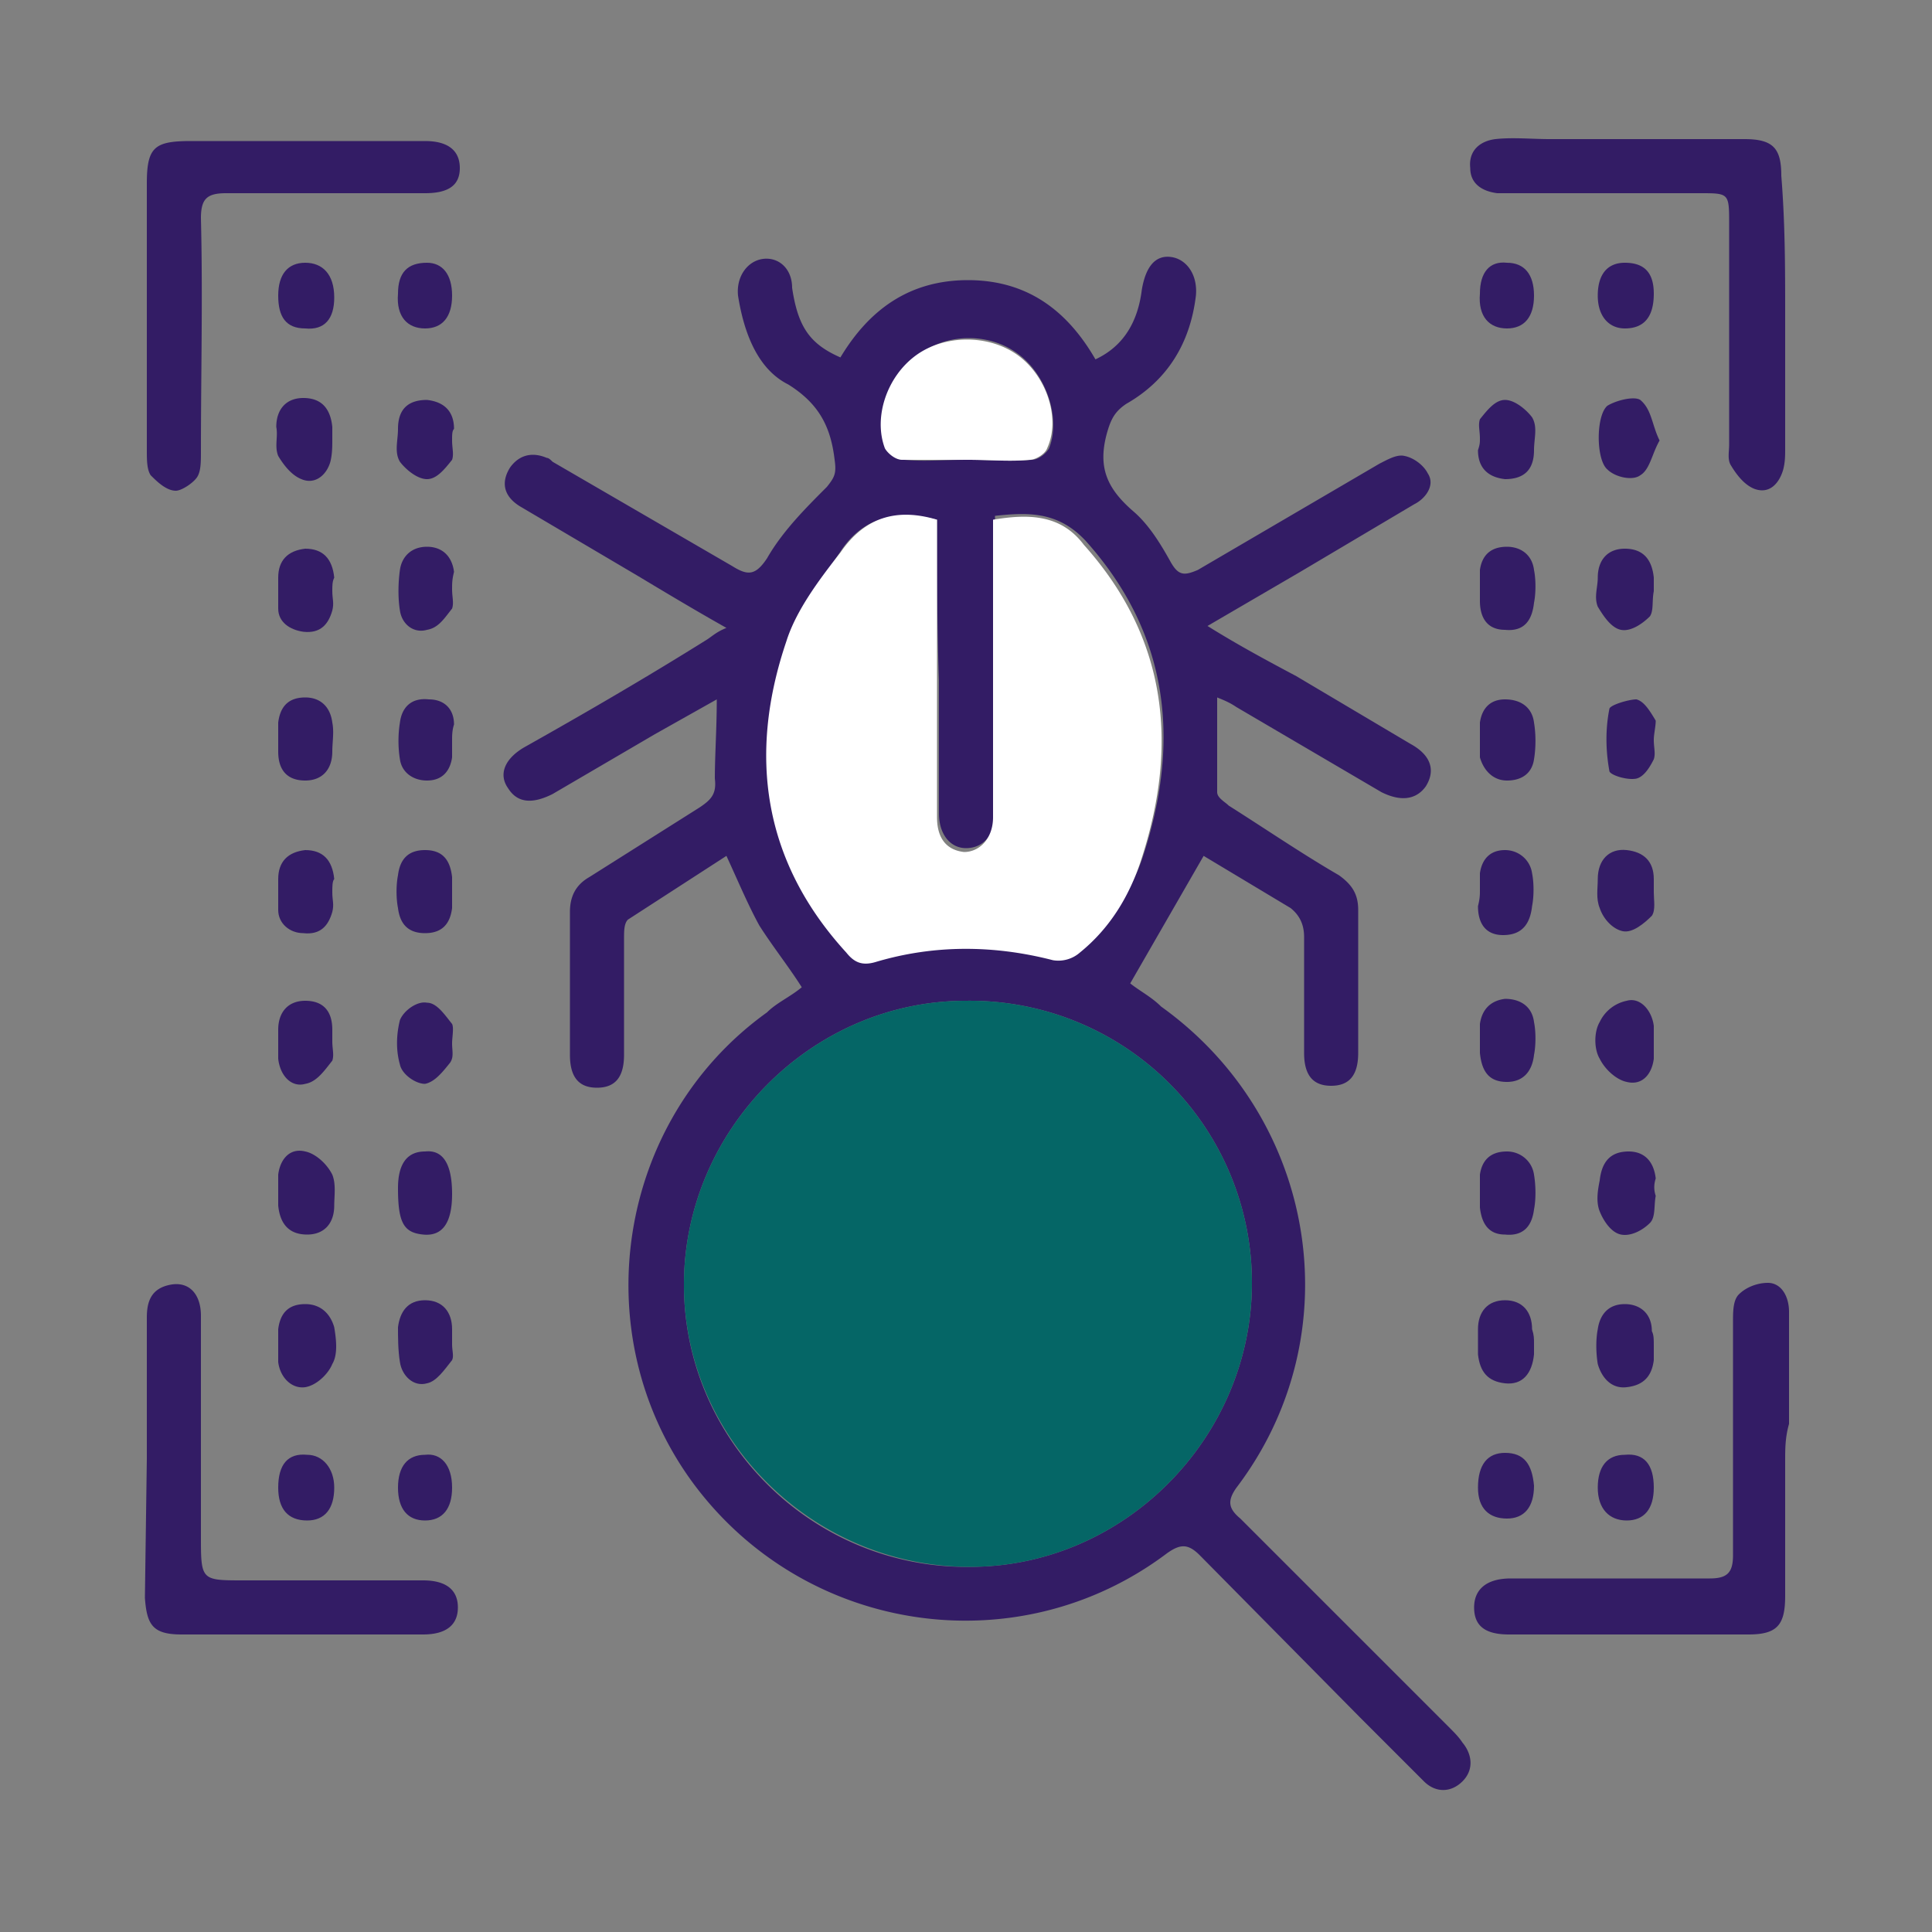 <svg xmlns="http://www.w3.org/2000/svg" width="100" height="100" xmlns:v="https://vecta.io/nano"><rect width="100%" height="100%" fill="#808080" stroke="none"/><style><![CDATA[.D{fill:#056666}.E{fill:#331c65}.F{fill:#fff}]]></style><path d="M-202 79.5l-1.1 1.2c-2.3 2.7-3.6 5.9-3.8 9.6h6.4c.3 0 .8-.5.8-.9 1.1-4.3 4.7-7.3 9.1-7.5 4.4-.1 8.2 2.7 9.4 7 .1.5.3.9.5 1.4h6.4c.2 0 .3-.1.5-.1 0-2.7-1.3-6.3-3.3-8.9-4.7-6.1-12.3-8.2-19.5-5.4" class="D"/><path d="M-220.6 72.3h-6.8c-3.5 0-5.3-1.9-5.3-5.4V12.6c0-3.6 1.8-5.4 5.4-5.4h74.5c3.6 0 5.4 1.8 5.4 5.4v16.9c0 .3.1.8-.1 1-.3.5-.8 1.1-1.3 1.1-.4 0-1.1-.7-1.1-1.1-.2-1.2-.1-2.5-.1-3.7 0-.3-.1-.7-.1-1.1h-80.2c0 .5-.1.9-.1 1.4v39.5c0 2.5.6 3.1 3 3.1h8.8c.5 0 1.2-.3 1.6-.7l6-6c.4-.4.7-1 .7-1.6.1-1.8.1-3.6 0-5.5 0-.6-.4-1.1-.7-1.6l-.1-.1c-1.4-1.5-3.4-2.7-4.1-4.4-.7-1.8 0-4.1-.3-6.2-.5-3.8.6-6.7 3.7-8.9 1.1-.8 1.9-2 3-2.9.5-.4 1.3-.8 1.7-.6s.8 1 .8 1.6c.1 1.2 0 2.4 0 3.6 0 .9-.2 1.8-1.3 1.8-1 0-1.3-.8-1.2-1.7 0-.2 0-.5-.1-1.1l-3.9 3.9c-.2.2-.2.7-.2 1v7.6c0 .5.3 1.1.6 1.5l3.7 3.8c.5.5.8 1.3.8 2l.1 6c0 .6.3 1.4.7 1.8 1.3 1.5 2.8 2.8 4.2 4.3.5.5.9.6 1.6.3 2-.9 2-.9 2-3v-5.1c0-1-.2-1.9.8-2.7.3-.3.1-1.2.2-1.8.2-.7.4-1.5.8-2 1.1-1.3 2.5-2.4 3.6-3.7.4-.4.6-1.1.7-1.6v-7.5c0-.5-.3-1.1-.6-1.5l-3.1-3.5c-.2.1-.3.2-.5.3 0 2-.2 4.1.1 6.1.3 2.5-.6 3.9-2.8 5.1-3.8 2-2.3 2.2-6-.1-.5-.3-.9-.6-1.4-.8-1.5-.6-1.6-1.8-1.4-3.1.1-.5.7-1 1.2-1.1.3-.1 1.1.5 1.2.9.3 1.9 2.1 2 3.3 2.8.4.2 1.3-.6 2-1 1.1-.5 1.4-1.2 1.4-2.4v-9.2c0-.6.4-1.4.8-1.6s1.3.2 1.7.6l5.9 5.8c.5.5.8 1.3.9 2v9.1c0 .7-.4 1.5-.8 2-1 1.2-2.2 2.3-3.4 3.4-.8.8-1.2 1.6-.9 2.8h9.8v-2.4c0-1.6.4-1.9 2-2h1.6l-.1-7.4c0-.6-.8-1.1-1.3-1.6-.8-.7-1-1.4-.6-2.4l2.6-8.4c.3-1.2 1-1.7 2.3-1.7 3.9.1 3.3-.5 4.5 3.3l2.1 6.9c.3 1 .2 1.7-.6 2.2-1.2.8-1.5 1.8-1.4 3.2.1 1.9 0 3.8 0 5.7.3 0 .6.1.8.1 2.7.1 2.7.1 2.7 2.8v6c0 .6.3 1.4.7 1.9l5.9 5.9a4.17 4.17 0 0 0 1.8.8h9.3c2.4 0 3-.6 3-3.1V37.7c0-.4-.1-1 .1-1.3.2-.5.8-1.1 1.1-1.1.4 0 .9.6 1.3 1.1.2.2.1.7.1 1V67c0 3.5-1.8 5.4-5.3 5.4h-7.5c-.1 0-.2 0 0 0-.6.9-.9 1.7-1.5 2.3l-4.6 4.6c-.5.5-.7 1-.3 1.6.5.7.2 2 1.7 2h6.9c1.6 0 1.9.4 2 2v6c0 1.4-.4 1.8-1.8 1.8H-182c-1.3 0-1.8-.5-1.9-1.8-.4-3.8-3.3-6.5-7-6.5-3.6 0-6.5 2.7-6.9 6.5-.1 1.3-.6 1.8-1.9 1.8h-23.7c-1.5 0-1.8-.3-1.8-1.8v-6c0-1.6.4-2 1.9-2h6.9c.8 0 1.2-.2 1.3-1 .1-.9 1.3-1.6.2-2.6a54.36 54.36 0 0 1-4.8-4.8c0-.6-.3-1.3-.9-2.2zm48.5-7.8l-4.7 4.8c-1.6 1.6-1.6 1.6-3.7.6l-1.6-.7c-2.3-.8-2.3-.8-2.3-3.3v-6.4h-12v7.4c0 1.2-.4 1.8-1.5 2.1-.9.3-1.9.6-2.7 1.1-1.2.8-2.1.5-3-.6l-4.9-5-8.6 8.5 5.4 5.3c.7.6.8 1.3.5 2.2-.5 1.2-.9 2.5-1.6 3.7-.3.5-1 1-1.6 1.1-1.3.2-2.6.1-3.9.1h-4V90h12.7l.6-3.1c.8-3.6 2.6-6.7 5.2-9.3.6-.6 1.4-.9 2.1-.2s.3 1.4-.3 2c-.4.4-.8.8-1.1 1.2-2.2 2.7-3.6 5.8-3.8 9.4h6.4c.3 0 .8-.5.8-.9 1.1-4.3 4.7-7.2 9-7.3s8.2 2.7 9.4 6.9c.1.5.3.9.5 1.4h6.3c.2 0 .3-.1.5-.1 0-2.7-1.3-6.2-3.3-8.7-4.7-6-12.2-8-19.4-5.3-.6.2-1.5.2-1.9-.1-.8-.6-.3-1.6.9-2.2 9-3.9 19.9.2 24.2 9.1 1.1 2.2 1.6 4.7 2.4 7.3h12.3v-4.6h-7.6c-1 0-1.6-.4-1.9-1.4s-.6-2-1.2-2.8c-.7-1.2-.6-2.1.5-3 1.8-1.6 3.5-3.4 5.1-5-2.6-3.1-5.3-5.8-8.2-8.8zm22.3-41.6v-9.8c0-2.9-.6-3.4-3.4-3.4h-73.5-1.1c-1.5.1-2.3.9-2.3 2.4-.1 1.1 0 2.1 0 3.2v7.6h80.3zM-183 55c.2.8.3 1.4.5 2.1.2.6.6 1.3.6 1.9.1 2.3.1 4.5 0 6.8-.1 1.5 1.2 1.2 1.9 1.7.6.4 1.1.3 1.6-.3 1.4-1.5 3-3 4.4-4.4.2-.2.6-.6.6-.9.1-2.3 0-4.6 0-6.9h-9.6zm6.2-2.7c0-2.4.1-4.7 0-6.9-.1-1.3.2-2.4 1.4-3.1.6-.4.6-.9.4-1.6-.7-2.1-1.2-4.1-1.9-6.2-.1-.4-.7-.9-1-.9-.4.1-.9.6-1.1 1-.7 2-1.2 4-1.9 5.9-.3.9-.2 1.4.5 1.9.9.6 1.2 1.5 1.2 2.6-.1 2.4 0 4.8 0 7.2.7.1 1.5.1 2.4.1z" class="E"/><g class="D"><circle cx="-224.5" cy="15.9" r="2.3"/><circle cx="-218.2" cy="15.9" r="2.3"/><circle cx="-212" cy="15.9" r="2.3"/></g><path d="M-38 58.5l3-3.1c.2-.2.1-.6 0-.9l-1-3.8c-.3-1.4.5-2.4 1.8-2.2.7.1 1.2.5 1.4 1.2l1.5 5.7c.2.7-.1 1.3-.6 1.9l-3.6 3.6c-.4.4-.3.6-.2 1.1.6 1.6 1.8 2 3.4 1.8.7-.1 1.1-.2 1.5-.8l3.1-4.2c.7-.9 1.7-1.2 2.5-.6.9.6 1 1.6.2 2.6l-4.1 5.4c-.5.6-1 .9-1.8.9h-2.5V70c0 .1.3.3.5.4.7 0 1.4-.1 2.1 0 .6.1 1.3.4 1.6.8 1.5 1.8 2.8 3.7 4.2 5.6.7.9.5 1.9-.2 2.5-.8.6-1.9.4-2.5-.5l-2.9-3.9c-.6-.8-1.2-1.2-2.2-1.1-.9 0-1.6.2-1.9 1.2-.2.7-.7 1.4-1.1 2.2l3.1 2.2c.8.5 1.3 1.2 1.6 2l2.5 6.1c.4 1.1.1 2-.8 2.4s-1.9 0-2.3-1l-2.4-5.6c-.2-.5-.7-1.1-1.1-1.4-.8-.7-1.6-1.2-2.4-1.8-.4-.3-.7-.3-1.1 0-5 3.6-10.9 3.7-16 .2-.7-.5-1-.3-1.6 0-2.3 1.3-3.7 3.2-4.4 5.7-.3 1-.8 2-1.2 2.9-.5 1.1-1.4 1.5-2.3 1.1s-1.3-1.4-.8-2.4c.9-2.3 1.9-4.5 2.8-6.7.2-.4.5-.8.9-1.1 1.1-.9 2.3-1.7 3.5-2.5l-1.5-3c0-.1-.1-.2-.1-.2-.5-.4-3-.1-3.4.4-1.1 1.4-2.2 2.9-3.2 4.3-.8 1-1.8 1.3-2.7.6-.8-.6-.9-1.6-.1-2.7.7-.9 1.3-1.8 2.1-2.9h-1.1-38.1-3.9c-3.4 0-6-2.6-6-6.1V52 24.1v-7.8c0-3.7 2.6-6.3 6.3-6.3h19 39.1c2.6 0 4.6 1 5.8 3.4.5 1 .7 2.3.7 3.5v28.3c0 .9.2 1.3 1.1 1.6 1.4.6 2.5 1 3.6-.5.5-.6 1.5-.4 2.1.1.6.6.7 1.4.3 2.1 0 .1-.1.2-.2.2-1.3.9-1 1.8-.4 3 .9 1.8 1 3.8.5 5.8-.1.3-.2.6-.2.9 0 .1.1.1.1.1zm-17.2.1c.1 0 .1-.1.2-.2-.1-.2-.1-.5-.2-.7-.5-2.2-.5-4.3.6-6.3.7-1.2.7-1.9-.4-2.8-.6-.5-.5-1.6 0-2.2.6-.6 1.5-.7 2.2-.2.2.2.5.4.6.6.5.6 1 .9 1.7.3.4-.3.8-.4 1.3-.5.7-.1.8-.5.8-1.2V27.9c0-.3 0-.6-.1-1h-.9-62c-.8 0-1 .2-1 1v39.2c0 2 1.1 3 3.1 3h48.2.7c.2-.1.4-.2.4-.4v-2.9c-.9 0-1.9.1-2.9 0-.5-.1-1.2-.3-1.5-.7-1.5-1.9-2.9-3.8-4.3-5.7-.6-.9-.5-1.9.3-2.4.8-.6 1.7-.4 2.4.5.7 1 1.6 1.9 2.2 3 1 1.8 2.4 2.5 4.4 2.1h.4c.2-.1.4-.1.5-.3l1.2-2.1c0-.1-.1-.2-.1-.2-1.3-1.3-2.6-2.7-3.9-3.9-.6-.6-.7-1.2-.5-2l1.4-5.3c.3-1 1.2-1.5 2.1-1.3s1.4 1.1 1.1 2.2c-.3 1.3-.7 2.5-1 3.8-.1.3-.1.7 0 .9.9 1.1 1.9 2.2 3 3.2zm-25.2-34.9h0 30.8c1.2 0 1.2 0 1.2-1.2v-6.3c0-1.7-1-2.7-2.7-2.7-1.8 0-3.6-.1-5.4-.1h-47.3-5.7c-1.8 0-2.9 1.2-2.9 2.9v6.2c0 1.1 0 1.1 1.1 1.1l30.9.1zm33.8 55.6c5.5 0 10-4.5 10-10 0-5.4-4.5-9.9-10-9.9s-10 4.5-10 10c0 5.4 4.5 9.9 10 9.9zm-5.2-22.4c3.5-1.4 6.9-1.3 10.4 0 .8-2.1 0-4.6-1.9-6s-4.6-1.4-6.5 0c-1.9 1.3-2.8 3.8-2 6z" class="E"/><path d="M-55.2 58.6l-3.1-3.2c-.2-.2-.1-.6 0-.9l1-3.8c.3-1.1-.2-1.9-1.1-2.2-.9-.2-1.8.3-2.1 1.3l-1.4 5.3c-.2.7 0 1.4.5 2l3.9 3.9s0 .1.1.2l-1.2 2.1c-.1.1-.3.2-.5.3h-.4c-2 .3-3.4-.3-4.4-2.1-.6-1.1-1.4-2-2.2-3-.7-.9-1.6-1-2.4-.5-.8.6-.9 1.6-.3 2.4l4.3 5.7c.3.4 1 .7 1.5.7 1 .1 2 0 2.9 0v2.9c0 .1-.2.3-.4.4s-.5 0-.7 0h-48.2c-2 0-3.1-1-3.1-3V27.9c0-.8.2-1 1-1h62 .9c0 .4.1.7.1 1v17.5c0 .6-.1 1-.8 1.2-.5.1-.9.2-1.3.5-.7.5-1.2.3-1.7-.3l-.6-.6c-.7-.5-1.6-.4-2.2.2-.5.6-.7 1.7 0 2.2 1.1.9 1 1.6.4 2.8-1.1 1.9-1.1 4.1-.6 6.3.1.2.1.5.2.7 0 .1-.1.2-.1.2zm-25.1-13.5h0 25.4c1.6 0 2.1-.5 2.2-2.2v-9c0-1.6-.6-2.1-2.1-2.1h-50.9c-1.6 0-2.2.6-2.2 2.2v8.8c0 1.7.6 2.3 2.3 2.3h25.3zm-16.9 20.4h8.5c1.7 0 2.2-.5 2.2-2.2V50.8c0-1.4-.6-2.1-2-2.1h-17.4c-1.5 0-2.1.6-2.1 2.1v12.6c0 1.4.6 2 2.1 2l8.7.1zm23.5-16.8h0-8.1c-1.1 0-1.8.7-1.8 1.7 0 .9.7 1.6 1.7 1.6h16.2c.7 0 1.3-.4 1.6-1.1.4-1.2-.4-2.2-1.7-2.3l-7.9.1zm-4.1 16.8h3.9c1.1 0 1.8-.7 1.8-1.6 0-1-.7-1.7-1.8-1.7h-7.9c-1.1 0-1.8.7-1.8 1.7s.7 1.7 1.9 1.7c1.3-.1 2.6-.1 3.9-.1zm0-6.7h3.9c1.1 0 1.8-.7 1.8-1.7 0-.9-.7-1.6-1.7-1.6h-8c-1.1 0-1.8.7-1.8 1.7s.7 1.6 1.8 1.6h4zm-2.6-35.1h-30.8c-1.1 0-1.1 0-1.1-1.1v-6.2c0-1.8 1.1-2.9 2.9-2.9h5.7 47.3l5.4.1c1.7 0 2.7 1 2.7 2.7v6.3c0 1.2 0 1.2-1.2 1.2l-30.9-.1zm-17.4-5c0-1.3-.9-2.3-2.2-2.3-1.2 0-2.3 1-2.3 2.2s.9 2.2 2.2 2.2c1.2.1 2.2-.9 2.3-2.1zm6.5-.1c0-1.2-1-2.3-2.2-2.2-1.2 0-2.2 1-2.2 2.3a2.22 2.22 0 0 0 2.2 2.2c1.2 0 2.2-1 2.2-2.3zm-13.1.1c0-1.2-.9-2.3-2.2-2.3-1.2 0-2.3 1-2.3 2.2s.9 2.2 2.2 2.2c1.3.1 2.3-.9 2.3-2.1zm57.8 60.6c-5.5 0-10-4.5-10-10s4.5-10 10-10c5.4 0 9.9 4.5 10 9.9 0 5.6-4.5 10.1-10 10.1zm-5.2-22.4c-.8-2.2 0-4.6 1.9-6.1 1.9-1.4 4.6-1.4 6.5 0s2.7 3.9 1.9 6c-3.3-1.2-6.8-1.3-10.3.1z" class="F"/><path d="M-80.3 45.1h-25.4c-1.7 0-2.3-.6-2.3-2.3V34c0-1.6.6-2.2 2.2-2.2h50.9c1.6 0 2.1.6 2.1 2.1v9c0 1.6-.5 2.2-2.2 2.2h-25.3 0zm0-9.8h-23.2c-.8 0-1.1.2-1 1v4.2c0 1.2 0 1.2 1.1 1.2h29.6 16.7c.7 0 1-.2 1-1-.1-1.4 0-2.9 0-4.3 0-1.1 0-1.1-1.1-1.1h-23.1zm-16.9 30.2h-8.7c-1.4 0-2.1-.6-2.1-2V50.9c0-1.5.6-2.1 2.1-2.1h17.4c1.4 0 2 .6 2 2.1v12.5c0 1.7-.5 2.2-2.2 2.2l-8.5-.1zm0-13.4h-6.4c-.7 0-1 .2-1 .9v8.1c0 .8.3.9 1 .9H-91c.7 0 1-.2 1-.9V53c0-.8-.3-1-1-.9h-6.2zm23.5-3.4h8c1.3 0 2.1 1.1 1.7 2.3-.3.7-.8 1.1-1.6 1.1h-16.2c-1 0-1.7-.7-1.7-1.6 0-1 .7-1.7 1.8-1.7l8-.1h0zm-4.1 16.8h-3.9c-1.2 0-1.9-.7-1.9-1.7s.7-1.6 1.8-1.7h7.9c1.1 0 1.8.7 1.8 1.7s-.7 1.6-1.8 1.6c-1.3.1-2.6.1-3.9.1zm0-6.7h-3.9c-1.1 0-1.8-.7-1.8-1.6 0-1 .7-1.7 1.8-1.7h8c1 0 1.7.7 1.7 1.6 0 1-.7 1.7-1.8 1.7h-4z" class="D"/><path d="M-97.8 18.7c0 1.3-1 2.2-2.3 2.2a2.22 2.22 0 0 1-2.2-2.2c0-1.2 1-2.2 2.3-2.2 1.2-.1 2.2.9 2.2 2.2zm6.5-.1c0 1.3-1 2.2-2.3 2.2a2.22 2.22 0 0 1-2.2-2.2c0-1.2 1-2.2 2.2-2.3 1.3.1 2.3 1.1 2.3 2.3zm-13.1.1c0 1.3-1 2.2-2.3 2.2a2.22 2.22 0 0 1-2.2-2.2c0-1.2 1-2.2 2.3-2.2 1.2-.1 2.2.9 2.2 2.2z" class="E"/><path d="M-80.3 35.3h23c1.1 0 1.1 0 1.1 1.1v4.3c0 .8-.2 1-1 1h-16.7-29.6c-1.1 0-1.1 0-1.1-1.2v-4.2c0-.8.2-1 1-1h23.3zm-16.9 16.8h6.3c.7 0 1 .2 1 .9v8.1c0 .8-.3.9-1 .9h-12.6c-.7 0-1-.2-1-.9V53c0-.8.3-1 1-.9h6.3z" class="F"/><g class="E"><path d="M37.1 36.2L33.9 38l-5.3 3.1c-1 .5-1.8.5-2.3-.3-.5-.7-.2-1.5.8-2.1 3.2-1.8 6.3-3.6 9.5-5.6.3-.2.5-.4 1-.6-1.6-.9-3.1-1.8-4.6-2.7l-6.1-3.6c-.8-.5-1-1.2-.5-2 .5-.7 1.2-.8 1.9-.5.1 0 .2.1.3.2l9.3 5.4c.8.5 1.2.5 1.8-.4.8-1.4 2-2.6 3.1-3.7.4-.5.5-.7.4-1.4-.2-1.7-.8-2.9-2.4-3.9-1.6-.8-2.3-2.7-2.6-4.6-.1-1 .5-1.8 1.3-1.9s1.5.5 1.5 1.5c.3 2 .9 2.9 2.5 3.6 1.5-2.5 3.6-4 6.6-4s5.1 1.5 6.6 4.1c1.5-.7 2.2-2 2.4-3.6.2-1.2.7-1.8 1.5-1.7s1.4.9 1.3 2c-.3 2.5-1.5 4.4-3.6 5.6-.6.4-.8.8-1 1.5-.5 1.8 0 2.9 1.4 4.1.8.7 1.4 1.7 1.9 2.6.4.7.7.7 1.4.4l9.4-5.5c.4-.2.9-.5 1.3-.4.5.1 1 .5 1.2.9.4.6-.1 1.3-.7 1.6l-5.9 3.5-4.8 2.8c1.6 1 3.1 1.8 4.6 2.6l5.9 3.5c1.1.6 1.3 1.4.8 2.2-.5.7-1.3.8-2.3.3L64 36.6c-.3-.2-.5-.3-1-.5V41c0 .3.4.5.6.7 1.9 1.2 3.8 2.5 5.7 3.6.7.5 1 1 1 1.8v7.4c0 1.2-.5 1.7-1.4 1.7s-1.4-.5-1.4-1.7v-6c0-.6-.2-1.1-.7-1.5l-4.5-2.7-3.8 6.6c.5.4 1.1.7 1.6 1.2 8.1 5.8 9.9 17 3.9 24.9-.5.7-.4 1.1.2 1.6L75 89.4c.3.3.5.5.7.8.5.6.6 1.4 0 2s-1.4.6-2 0l-3.3-3.3-8.3-8.4c-.6-.6-1-.6-1.7-.1-7.7 5.8-18.7 4.2-24.5-3.6-5.7-7.7-4-18.8 3.8-24.4.5-.5 1.2-.8 1.8-1.3-.7-1.1-1.5-2.1-2.2-3.2-.6-1.1-1.1-2.3-1.7-3.6l-5.1 3.3c-.2.2-.2.6-.2 1v6c0 1.2-.5 1.7-1.4 1.7s-1.4-.5-1.4-1.7v-7.4c0-.8.3-1.4 1-1.8l5.7-3.6c.6-.4.9-.7.8-1.5 0-1.2.1-2.6.1-4.1zm27.7 30.2A14.6 14.6 0 0 0 50 51.8c-8 0-14.6 6.7-14.6 14.7 0 8.1 6.7 14.7 14.8 14.6 8 0 14.6-6.7 14.6-14.7zM48.5 26.9c-2-.5-3.7-.2-4.9 1.5-1 1.5-2.2 3-2.8 4.6-2 5.9-1.2 11.4 3.1 16.1.5.5.8.7 1.5.5 3.1-.9 6.1-.9 9.2-.1.4.1 1-.1 1.4-.4 1.5-1.4 2.6-3 3.2-4.9 1.9-5.9 1.3-11.4-3-16.2-1.4-1.5-2.9-1.5-4.7-1.3v1.4 14c0 1.1-.6 1.8-1.5 1.8-.8 0-1.4-.7-1.4-1.8v-6.9c-.1-2.7-.1-5.5-.1-8.3zm1.6-3.1c1.1 0 2.2.1 3.3 0 .4 0 .8-.4.9-.6.6-1.5-.1-3.7-1.5-4.8-1.5-1.2-3.8-1.2-5.3 0-1.5 1.1-2.3 3.3-1.6 4.8.1.3.5.6.9.6 1 .1 2.1 0 3.3 0zM15.7 7.3H22c1.2 0 1.8.5 1.8 1.4S23.2 10 22 10H11.7c-1 0-1.3.3-1.3 1.3.1 4 0 8 0 12.1 0 .5 0 1-.2 1.3s-.8.7-1.1.7c-.5 0-1-.5-1.3-.8-.2-.3-.2-.8-.2-1.3V9.5c0-1.9.4-2.2 2.3-2.2h5.8zm76.7 9v6.9c0 .4 0 .7-.1 1.1-.2.7-.7 1.3-1.5 1-.5-.2-.9-.7-1.2-1.2-.2-.3-.1-.7-.1-1.1V11.6c0-1.6 0-1.6-1.5-1.6h-9.6-.9c-.8-.1-1.4-.5-1.4-1.3-.1-.9.5-1.4 1.3-1.5.9-.1 1.9 0 2.8 0h10.1c1.5 0 1.9.5 1.9 1.9.2 2.5.2 4.8.2 7.2zm0 59.3v7c0 1.5-.4 2-1.9 2H78.1c-1.3 0-1.8-.5-1.8-1.4s.6-1.5 1.9-1.5h10.3c.9 0 1.2-.3 1.2-1.2V68.4c0-.5 0-1.1.3-1.4.4-.4 1-.6 1.5-.6.7 0 1.1.7 1.1 1.5v5.8c-.2.7-.2 1.3-.2 1.9zm-84.8-.1v-7.3c0-.8.2-1.5 1.2-1.7s1.6.5 1.6 1.6v11.4c0 2.3 0 2.3 2.2 2.3h9.3c1.2 0 1.8.5 1.8 1.4s-.6 1.4-1.8 1.4H9.4c-1.5 0-1.8-.5-1.9-1.9l.1-7.2zm78.1-13.6c-.1.5 0 1.1-.3 1.4-.4.4-1 .7-1.5.6s-.9-.7-1.1-1.2-.1-1.1 0-1.6c.1-.9.5-1.5 1.5-1.5.8 0 1.3.5 1.4 1.4-.1.3-.1.6 0 .9-.1 0-.1 0 0 0zm-71.3-.2v-.9c.1-.8.6-1.4 1.4-1.2.5.1 1.1.6 1.4 1.2.2.5.1 1.1.1 1.6 0 .9-.5 1.5-1.4 1.5s-1.4-.5-1.5-1.5v-.7h0z"/><path d="M17.2 46.2c0 .4.1.6 0 1-.2.7-.6 1.2-1.5 1.1-.7 0-1.3-.5-1.3-1.2v-1.6c0-.9.5-1.4 1.4-1.5.9 0 1.4.5 1.5 1.5-.1.1-.1.4-.1.7h0zm62.2 23.3v.6c-.1 1-.6 1.6-1.5 1.5s-1.3-.6-1.4-1.5v-1.3c0-.9.5-1.5 1.4-1.5s1.4.6 1.4 1.5c.1.3.1.5.1.7zM17.2 30.6c0 .4.1.6 0 1-.2.7-.6 1.2-1.5 1.1-.7-.1-1.3-.5-1.3-1.2v-1.6c0-.9.5-1.4 1.4-1.5.9 0 1.4.5 1.5 1.5-.1.2-.1.4-.1.7h0zm68.4 15.6c0 .4.1.9-.1 1.2-.4.4-1 .9-1.5.8s-1-.6-1.2-1.2c-.2-.5-.1-1-.1-1.5 0-1 .6-1.6 1.5-1.5s1.4.6 1.4 1.5v.7h0zM23.4 69.6c0 .3.1.6 0 .8-.4.5-.8 1.1-1.3 1.2-.7.2-1.3-.4-1.4-1.1-.1-.6-.1-1.3-.1-1.8.1-.8.5-1.4 1.4-1.4s1.4.6 1.4 1.5v.8h0z"/><path d="M85.6 30.6c-.1.5 0 1-.2 1.3-.4.4-1 .8-1.5.7s-.9-.7-1.2-1.2c-.2-.5 0-1 0-1.5 0-.9.5-1.5 1.4-1.5s1.4.5 1.5 1.5v.7h0zm0 39.1v.7c-.1.8-.5 1.3-1.4 1.4-.8.1-1.3-.5-1.5-1.2-.1-.6-.1-1.3 0-1.8.1-.7.5-1.3 1.4-1.3.8 0 1.4.5 1.4 1.4.1.2.1.4.1.8h0zM17.2 53.9c0 .4.1.7 0 1-.4.5-.8 1.1-1.4 1.2-.7.2-1.3-.4-1.4-1.3v-1.5c0-.9.5-1.5 1.4-1.5s1.4.5 1.4 1.5v.6h0zm6.2.1c0 .4.1.7-.1 1-.4.5-.8 1-1.3 1.1-.5 0-1.2-.5-1.3-1-.2-.7-.2-1.5 0-2.3.2-.5.9-1 1.4-.9.5 0 .9.6 1.3 1.1.1.2 0 .7 0 1h0zm0-7.9v.9c-.1.8-.5 1.3-1.4 1.3s-1.3-.5-1.4-1.3c-.1-.5-.1-1.2 0-1.7.1-.8.5-1.3 1.4-1.3s1.3.5 1.4 1.4v.7h0zm53.2 7.8V53c.1-.7.5-1.2 1.3-1.3.8 0 1.4.4 1.5 1.2.1.5.1 1.2 0 1.7-.1.9-.6 1.4-1.4 1.4-.9 0-1.3-.5-1.4-1.5v-.6h0zm0-7.8v-.9c.1-.7.5-1.2 1.3-1.2.7 0 1.3.5 1.4 1.2.1.5.1 1.2 0 1.7-.1.9-.5 1.5-1.5 1.5-.9 0-1.3-.6-1.3-1.5.1-.4.1-.6.1-.8h0zM14.4 69.5v-.7c.1-.8.5-1.3 1.4-1.3.8 0 1.3.5 1.5 1.2.1.6.2 1.4-.1 1.9-.2.5-.8 1.1-1.4 1.2-.7.1-1.3-.5-1.4-1.3v-1zm9-7.7c0 1.5-.5 2.2-1.5 2.1s-1.3-.6-1.3-2.4c0-1.3.5-1.9 1.4-1.9.9-.1 1.4.6 1.4 2.2zm62.2-7.9v.9c-.1.8-.6 1.4-1.4 1.2-.5-.1-1.1-.6-1.4-1.2-.3-.5-.3-1.4 0-1.9a1.99 1.99 0 0 1 1.4-1.1c.7-.2 1.3.5 1.4 1.3v.8h0zm-9 7.8v-.9c.1-.7.5-1.2 1.4-1.2.7 0 1.3.5 1.4 1.2.1.6.1 1.3 0 1.8-.1.8-.5 1.4-1.5 1.3-.8 0-1.2-.5-1.3-1.4v-.8h0zM23.4 30.5c0 .4.1.7 0 1-.4.5-.7 1-1.3 1.1-.7.2-1.3-.3-1.4-1-.1-.6-.1-1.4 0-2.1s.6-1.2 1.4-1.2 1.3.5 1.4 1.3c-.1.4-.1.6-.1.9h0zm53.2-.1v-.9c.1-.7.5-1.2 1.4-1.2.7 0 1.3.4 1.4 1.2.1.5.1 1.2 0 1.7-.1.9-.5 1.5-1.5 1.4-.9 0-1.3-.6-1.3-1.5v-.7h0zm9 7.9c0 .4.1.7 0 1-.2.4-.5.9-.9 1-.5.1-1.4-.2-1.4-.4-.2-1.1-.2-2.2 0-3.2 0-.2 1-.5 1.4-.5.4.1.7.6 1 1.1 0 .3-.1.7-.1 1h0zm-71.2 0v-.9c.1-.8.5-1.3 1.4-1.3.8 0 1.3.5 1.4 1.3.1.5 0 1 0 1.5 0 .9-.5 1.5-1.4 1.5s-1.4-.5-1.4-1.5v-.6h0zm2.8-15.6c0 .4 0 .8-.1 1.2-.2.7-.8 1.2-1.5.9-.5-.2-.9-.7-1.2-1.2-.2-.5 0-1-.1-1.5 0-.9.5-1.5 1.4-1.5s1.4.5 1.5 1.5v.6h0zm6.2.1c0 .4.1.7 0 1-.4.5-.8 1-1.3 1s-1.1-.5-1.4-.9c-.3-.5-.1-1.1-.1-1.7 0-1 .5-1.5 1.5-1.5.9.1 1.4.6 1.4 1.5-.1.1-.1.3-.1.6h0zm53.2-.1c0-.4-.1-.7 0-1 .4-.5.8-1 1.3-1s1.1.5 1.4.9c.3.5.1 1.1.1 1.7 0 1-.5 1.5-1.5 1.5-.9-.1-1.4-.6-1.4-1.5.1-.3.1-.4.1-.6h0zm9.3.1c-.4.7-.5 1.5-1 1.8-.4.3-1.3.1-1.7-.3-.6-.5-.6-2.8 0-3.3.5-.3 1.4-.5 1.7-.3.6.5.6 1.3 1 2.1zm-9.3 15.5v-.9c.1-.7.5-1.2 1.3-1.2s1.4.4 1.5 1.2c.1.6.1 1.3 0 1.9-.1.7-.6 1.1-1.4 1.1-.7 0-1.2-.5-1.4-1.2v-.9zm-53.2 0v.9c-.1.7-.5 1.2-1.3 1.2-.7 0-1.3-.4-1.4-1.1-.1-.6-.1-1.3 0-1.9.1-.8.6-1.3 1.5-1.2.8 0 1.3.5 1.3 1.3-.1.3-.1.6-.1.8h0zm62.2-23.1c0 1.2-.5 1.8-1.5 1.8-.8 0-1.4-.6-1.4-1.7s.5-1.7 1.4-1.7c1 0 1.5.5 1.5 1.6z"/><path d="M14.4 15.3c0-1.1.5-1.7 1.4-1.7s1.5.6 1.5 1.8c0 1.1-.5 1.7-1.5 1.6-1 0-1.4-.6-1.4-1.7zm0 61.7c0-1.2.5-1.8 1.5-1.7.8 0 1.4.7 1.4 1.7 0 1.1-.5 1.7-1.4 1.7-1 0-1.5-.6-1.5-1.7zm71.2 0c0 1.1-.5 1.7-1.4 1.7s-1.5-.6-1.5-1.7.5-1.7 1.4-1.7c1-.1 1.5.5 1.5 1.7zm-62.2 0c0 1.1-.5 1.7-1.4 1.7s-1.4-.6-1.4-1.7.5-1.7 1.4-1.7c.8-.1 1.4.5 1.4 1.7zm56-.1c0 1.1-.5 1.7-1.4 1.7s-1.5-.5-1.5-1.6c0-1.2.5-1.8 1.4-1.8 1 0 1.4.6 1.5 1.7zm-56-61.6c0 1.1-.5 1.7-1.4 1.7s-1.5-.6-1.4-1.8c0-1.1.5-1.6 1.5-1.6.8 0 1.3.6 1.3 1.7zm56 0c0 1.1-.5 1.7-1.4 1.7s-1.5-.6-1.4-1.8c0-1.1.5-1.7 1.4-1.6.9 0 1.4.6 1.4 1.7z"/></g><path d="M64.8 66.4c0 8-6.6 14.7-14.6 14.7-8.1 0-14.8-6.6-14.8-14.6S42 51.8 50 51.8a14.6 14.6 0 0 1 14.8 14.6z" class="D"/><path d="M48.5 26.9v8.5 6.9c0 1.1.5 1.7 1.4 1.8.8 0 1.5-.7 1.5-1.8v-14-1.4c1.8-.3 3.5-.3 4.7 1.3 4.3 4.8 4.9 10.3 3 16.2-.6 1.9-1.6 3.6-3.2 4.9a1.69 1.69 0 0 1-1.4.4c-3.1-.8-6.2-.8-9.2.1-.7.2-1.1 0-1.5-.5-4.3-4.7-5.1-10.2-3.1-16.1.5-1.6 1.7-3.2 2.8-4.6 1.3-1.9 3-2.3 5-1.7zm1.6-3.1h-3.4c-.4 0-.8-.4-.9-.6-.6-1.6.1-3.7 1.6-4.8s3.8-1.1 5.3 0 2.2 3.3 1.5 4.8c-.1.3-.6.6-.9.6-1 .1-2.1 0-3.2 0z" class="F"/><path d="M-219.1 170.1l-1.4 1.6c-1.1 1-1.9 1.1-3 0l-3.8-3.8c-1.1-1.1-1.1-2 .1-3.1.5-.5 1.2-1 1.5-1.3l-2.3-5.9c-.2-.3-.7-.7-1.2-.7-3.6-.2-3.6-.2-3.6-3.7v-3.8c0-1.5.6-2.2 2.1-2.1 1.8.2 2.8-.3 3.2-2.2.3-1.4 1.1-2.7 1.9-4.4-.5-.4-1.2-.8-1.7-1.4-1.1-1-1-1.9 0-3l3.7-3.7c1.2-1.2 2-1.2 3.2 0a15.26 15.26 0 0 1 1.3 1.5l5.9-2.3c.3-.1.5-.5.5-.8.1-.6 0-1.2 0-1.9 0-1.2.6-1.9 1.8-2 2-.1 4-.1 5.9 0 1.3 0 2 .9 1.8 2.1-.2 1.8.3 2.8 2.2 3.2 1.4.3 2.7 1.1 4.3 1.8.4-.4.8-1.1 1.3-1.6 1.1-1.1 2-1.2 3.1-.1l3.8 3.8c1 1.1 1 1.9 0 3-.5.6-1.2 1-1.6 1.4l2.3 5.9c.1.3.6.5.9.7.1.1.3 0 .4 0 3.3 0 3.3.1 3.4 3.5 0 .4.1.7.1 1.3h1.8 30.8c2.5 0 3 .4 3 2.9v54.7c0 2.6-.4 3-3.1 3h-58.2c-2.5 0-3-.5-3-2.9v-35.6c0-1-.2-1.5-1.3-1.8-1.7-.5-3.7-1.4-6.1-2.3zm68.2-14.2h-56.8v53.2h56.8v-53.2zm-72.8 10.6l1.5 1.7c.4-.4.7-.6 1-.8 1.8-1.8 1.8-1.7 4.1-.5l5.7 2.6v-6.7c0-1-.3-1.4-1.1-1.9-4.2-2.2-6-6.9-4.7-11.5 1.2-4.3 5.7-7.3 10-6.9 4.8.4 8.6 3.9 9.1 8.6.1 1 .5 1.2 1.4 1.2h8.7c.5 0 1-.4 1.5-.6l-1.5-.6c-.2-.1-.5 0-.7 0-1.2 0-1.8-.6-2-1.6-.5-2.6-1.5-5-3-7.1-.7-.9-.6-1.8.3-2.6.5-.5 1.2-.8 1.7-1.2-.1-.1-.3-.2-.4-.3-.5-.6-.9-1.2-1.4-1.8-.4.4-.7.7-1 .9-1.7 1.7-1.9 1.6-3.9.5-1.5-.9-3.2-1.6-4.9-2.1-3-.9-3-.8-3.2-4 0-.2-.1-.4-.1-.6h-2.4v1.5c0 1.9-.3 2.1-2.1 2.7-2.2.8-4.4 1.7-6.5 2.7-1.2.6-2.1.7-3-.3-.4-.5-.7-1.1-1.1-1.7l-.3.6c-.6.4-1.2.9-1.9 1.4.7.6 1.2 1.1 1.7 1.6.8.8.9 1.7.2 2.6-1.5 2.2-2.5 4.6-3 7.1-.2 1.1-.9 1.7-2 1.6h-2.2v2.5h1.5c2.1 0 2.3.3 2.8 2.2.5 1.6 1 3.2 1.7 4.7 1.8 3.3 1.9 3.2-.5 6.1zm12.3-9.3v-2.7c0-1.7.6-2.3 2.4-2.4h3.5 3.9c.2-2.8-2-5.5-4.8-6.1a6.31 6.31 0 0 0-7 3.4c-1.3 2.8-.6 5.7 2 7.8zm45.4-8.6h-9.4c-1.4 0-2.2-.7-2.2-1.7 0-1.1.8-1.7 2.2-1.7h18.8c1.4 0 2.2.6 2.2 1.7s-.7 1.7-2.1 1.7h-9.5zm-7.2-10.6v3.4h-3.4V138h3.4zm14.3 3.5h-3.4V138h3.4v3.5zm-7.2-.1h-3.3V138h3.3v3.4z" class="E"/><path d="M-190.1 162.9h4.8c.5 0 1.1-.4 1.3-.8 2.4-3.7 7-3.7 9.3-.1.5.8 1 .9 1.7.9h9.3c1 0 1.9.3 2.2 1.5.2 1.2-.6 2.1-2.1 2.1h-9.1c-.9 0-1.5.2-2.1 1.1-2.1 3.3-6.9 3.3-8.9 0-.5-.8-1-1.1-1.9-1.1h-9.3c-1.5 0-2.3-.9-2.1-2.1.2-1.1 1-1.4 2-1.4l4.9-.1zm9 1.7c.1 1.1.7 1.7 1.7 1.8 1.1 0 1.7-.6 1.7-1.7s-.6-1.7-1.7-1.7c-1-.1-1.6.6-1.7 1.6zm-9.1 37.5h-4.8c-1.3 0-2.2-.7-2.1-1.9.1-1.3.9-1.7 2.1-1.7h9.3c.9 0 1.4-.2 2-1 2.1-3.4 6.8-3.4 8.9-.1.6.9 1.2 1.2 2.2 1.1h9c1 0 1.9.3 2.2 1.5.2 1.2-.6 2.1-2.1 2.1h-9.3c-.8 0-1.4.2-1.8 1-2.1 3.5-7 3.5-9.1 0-.5-.8-.9-.9-1.7-.9l-4.8-.1zm12.6-1.7c-.1-1.1-.6-1.7-1.7-1.8-1 0-1.7.5-1.8 1.6-.1 1 .7 1.9 1.7 1.9 1.1-.1 1.7-.7 1.8-1.7zm9.2-16.1c-.9 0-1.7.1-2.6 0-1.8-.1-3.2.1-4.5 1.8-2.1 2.8-6.5 2.2-8.3-.8-.5-.8-.9-1-1.8-1h-9.2c-1.4 0-2.2-.6-2.2-1.7s.7-1.8 2.1-1.8h9.4c.7 0 1.2-.1 1.6-.8 2.2-3.7 7-3.7 9.2-.1.5.8.9.9 1.7.9h9.2c1.2 0 2.1.4 2.2 1.7.1 1.2-.7 1.8-2.2 1.8h-4.6zm-10.9-3.6c-1 .1-1.7.6-1.7 1.7-.1 1 .7 1.8 1.8 1.8 1.1-.1 1.7-.7 1.7-1.7-.1-1.1-.7-1.7-1.8-1.8z" class="D"/><g class="F"><path d="M-181.1 164.6c.1-1.1.7-1.7 1.8-1.7s1.7.7 1.7 1.7c0 1.1-.7 1.7-1.7 1.7s-1.7-.6-1.8-1.7zm3.5 35.8c-.1 1.1-.7 1.7-1.8 1.7-1 0-1.8-.9-1.7-1.9.1-1.1.8-1.6 1.8-1.6 1.2 0 1.7.7 1.7 1.8z"/><path d="M-179.3 180.7c1.1.1 1.7.7 1.7 1.7 0 1.1-.6 1.7-1.7 1.7a1.79 1.79 0 0 1-1.8-1.8c.1-1 .8-1.5 1.8-1.6z"/></g><path d="M-33.2 137.8h-73.9v1.8 40.2c0 2.6.2 2.8 2.8 2.8h6.1l.4 3.1c-3.1 0-6.1.3-8.9-.1-2.3-.3-3.5-2.4-3.5-5.2v-17.6-29.7c0-4.1 1.8-6 6-6h68.7c4.1 0 6 1.8 6 6v47c0 4-1.7 5.8-5.8 5.8H-42a37.12 37.12 0 0 1 .4-3.3h6.5c1.8 0 2.3-.4 2.3-2.2v-41.6c-.3-.3-.3-.5-.4-1zm-24.5-7.2h-10.6-10.6c-1.2 0-2 .5-2.1 1.7-.1 1.3.8 1.9 2 2.1h1.2 40.4c.7 0 1.3 0 1.9-.3.5-.3 1.2-1.1 1.2-1.5 0-.6-.5-1.3-1.1-1.8-.4-.3-1.2-.3-1.7-.3l-20.6.1zm-37.4 1.9c0-1.2-1.1-2.2-2.4-2.1-1.2.1-2.2 1.1-2.1 2.2 0 1.2 1.2 2.2 2.4 2.1s2.2-1.1 2.1-2.2zm-8.6 2.2c1.2 0 2.1-.9 2.2-2.1s-.9-2.2-2.2-2.2-2.1.8-2.2 2.1c-.1 1.2.9 2.2 2.2 2.2zm12.6 0c1.4 0 2.2-.7 2.3-2s-.8-2.3-2.1-2.3c-1.3-.1-2.3.9-2.3 2.1.1 1.3.8 2.1 2.1 2.2zm-2.8 68.4l-6.5-11.3 3.7-3c.8-.6 1.1-1.1.8-2-.4-1.2-.4-2.7-.6-4.1h8.5c.4 5.5 2.6 9.9 6.9 13.3 3.4 2.7 7.3 4 11.5 3.8 9.4-.4 16.6-7.5 17.4-17.1h8.5c-.2 1.4-.5 2.9-.6 4.2 0 .6.2 1.3.6 1.7 1.2 1.1 2.5 2 3.9 3.1l-6.5 11.3c-1.6-.7-3.1-1.3-4.6-1.8-.5-.2-1.3-.1-1.7.3a29.75 29.75 0 0 1-9.1 5.3c-.4.1-.9.8-1 1.2-.4 1.5-.5 3.1-.8 4.8h-13.2c-.3-1.5-.4-3.1-.8-4.6-.1-.6-.6-1.2-1.2-1.4-3.2-1.2-6.2-2.8-8.7-5-.8-.7-1.3-.9-2.3-.4-1.2.7-2.6 1.1-4.2 1.7z" class="E"/><path d="M-43 141.7h3.7c1.4 0 2.1.8 2.2 2.1s.1 2.6 0 3.9-.8 2.1-2.2 2.1h-7.8c-1.2 0-2-.8-2.1-2-.1-1.4-.1-2.8 0-4.2.1-1.2.8-1.8 2-1.8l4.2-.1zM-86.8 164h-3.9c-1.3 0-2.1-.8-2.1-2.1v-3.7c0-1.4.8-2.2 2.2-2.3h7.7c1.4 0 2.3.8 2.3 2.3v3.7c0 1.3-.7 2-2 2l-4.2.1zm33.3 0h-3.9c-1.3 0-2.1-.7-2.1-2.1V158c0-1.3.7-2.1 2-2.1h8.2c1.2 0 2 .8 2 2.1v4c0 1.2-.8 1.9-1.9 1.9l-4.3.1h0zm-43.6-22.3h3.7c1.4 0 2.2.7 2.2 2.2v3.9c0 1.3-.8 2-2 2h-7.8c-1.3 0-2.1-.8-2.2-2.1s-.1-2.6 0-3.9.8-2.1 2.2-2.1h3.9zm27.1 12.1h-3.9c-2 0-3.3-1.1-3.5-3.2-.1-1.3-.1-2.7 0-4 .2-2.1 1.4-3.3 3.6-3.3h7.7c2.1 0 3.4 1.3 3.5 3.5v3.7c-.1 2-1.3 3.2-3.4 3.3-1.5.1-2.8 0-4 0zm0-8.1h-3.7c-1 0-1.5.6-1.3 1.3.3 1.4-1 3.3.9 4.4.2.2.7 0 1 0h4c4.4-.1 3.9.9 4-4.3 0-1.1-.4-1.6-1.5-1.5s-2.3.1-3.4.1zm26.7 33.6h-4.2c-1.7-.1-2.8-1.2-2.8-2.9v-4.2c0-1.8 1.2-3.2 3-3.3h8.5c1.8.1 3 1.3 3 3.2v4.4c-.1 1.6-1.2 2.8-2.7 2.8-1.7.1-3.3 0-4.8 0zm.1-2.3h.8c4.4 0 4.4 0 4.1-4.5-.1-1-.5-1.3-1.3-1.3-2.3 0-4.7-.1-7 .1-.5 0-1.2.7-1.3 1.2-.7 4.3-.4 4.7 3.9 4.7.2-.2.5-.2.8-.2zm-53.9 2.3h-4.4c-1.7-.1-2.8-1.2-2.8-2.9v-4.2c0-2 1.2-3.3 3.2-3.3h8c2 .1 3.2 1.3 3.2 3.4v4c0 1.8-1.2 3-2.9 3-1.5.1-2.8 0-4.3 0zm-.1-2.3h3.5c.9 0 1.7-.1 1.4-1.2-.3-1.5 1.1-3.5-1-4.7-.1-.1-.2 0-.3 0h-7.1c-.5 0-1.2.5-1.2.8-.1 1.5-.3 3.2.2 4.6.1.5 2.1.3 3.3.5.4.1.9 0 1.2 0z" class="D"/><path d="M-57.7 130.6h20.6c.6 0 1.3-.1 1.7.3.5.4 1.1 1.2 1.1 1.8 0 .5-.6 1.2-1.2 1.5-.5.3-1.2.3-1.9.3h-40.4-1.2c-1.2-.2-2.1-.7-2-2.1.1-1.2 1-1.7 2.1-1.7h10.6c3.4-.1 7-.1 10.6-.1zm-37.4 1.9c0 1.2-.9 2.1-2.1 2.2s-2.4-.9-2.4-2.1 1-2.1 2.1-2.2c1.3-.1 2.4.8 2.4 2.1zm-8.6 2.2c-1.3 0-2.3-1-2.2-2.2s.9-2.1 2.2-2.1 2.2 1 2.2 2.2-.9 2.1-2.2 2.1zm12.6 0c-1.2-.1-2-.8-2-2.1s.9-2.2 2.2-2.2 2.2 1 2.1 2.3c-.2 1.3-1 2-2.3 2zm21.1 11h3.3c1.2-.1 1.5.5 1.5 1.5 0 5.2.4 4.2-4 4.3h-4c-.3 0-.8.1-1 0-1.8-1.2-.6-3-.9-4.4-.2-.9.4-1.4 1.3-1.3 1.3-.1 2.6-.1 3.8-.1zm26.8 31.3h-.8c-4.3 0-4.6-.3-3.9-4.7.1-.5.9-1.2 1.3-1.2l7-.1c1 0 1.3.4 1.3 1.3.3 4.5.3 4.5-4.1 4.5-.3.2-.6.2-.8.2zm-54 0h-1.3c-1.2-.1-3.2 0-3.3-.5-.5-1.4-.3-3.1-.2-4.6 0-.3.8-.8 1.2-.8h7.1.3c2 1.2.6 3.2 1 4.7.2 1.1-.7 1.2-1.4 1.2h-3.4z" class="F"/><path d="M-65.2 174c.7 0 1.2-.1 1.9-.1 2.3-.1 4.5-.1 6.8.1.2 0 .4.1.6.1.6 0 1 .3 1.2.7.4.5.7 1 1 1.4.2.4.2.8-.1 1.1-.3.4-.6.7-.9 1a3.04 3.04 0 0 1-.7.5c-.3.2-.3.3-.1.6l.9 1.1c.6.9.6 1.3-.1 2-.4.5-.9.9-1.3 1.2-.2.2-.3.3-.1.5l.7 1c.4.7.4 1.1-.1 1.6-.4.5-.9.9-1.4 1.2-.3.1-.3.2-.2.5 0 .1.1.2.1.3.6 1.2.1 2.1-1 2.8-.6.4-1.2.6-1.8.6-3.2.2-6.2.3-9.4 0-1.4-.2-2.9-.4-4.3-1-.4-.1-.7-.3-1-.5-.2-.1-.4-.3-.4-.6l.1-6 .1-4.5v-.7a.55.55 0 0 1 .3-.5c1.1-.5 1.6-1.3 2-2.4.4-1.2 1.1-2.2 1.7-3.2.7-1 1.3-1.9 1.9-3.1.4-.8.5-1.6.5-2.5l-.1-3.5c0-.2.1-.3.3-.4.9-.2 1.6-.1 2.3.6a4.44 4.44 0 0 1 .8 1.1c1 1.9 1.1 3.9.6 6l-.9 2.9c.1 0 .1 0 .1.1zm-11.4 10.7l-.1 6.2c0 .7-.4 1.1-1.1 1.1-1.5 0-3.2-.1-4.7-.1-.6 0-1-.5-1-1.1l.1-3.1.1-5.2.1-3.9c0-.7.4-1.1 1.2-1.1l4.6.1c.7 0 1.1.4 1.1 1.1-.2 1.9-.2 3.9-.3 6h0zm-1.1 5.4c0-.5-.4-.9-.9-.9s-.9.4-.9.9.4.9.9.9c.4 0 .8-.4.9-.9z" class="D"/><path d="M-77.7 190.1c0 .5-.4.9-.9.9s-.9-.4-.9-.9.4-.9.9-.9c.5.1.9.5.9.9z" class="F"/><path d="M50 133h29.8c5.1 0 9.9 4 9.9 10v24.7 18.8a3.46 3.46 0 0 1-.7 2c-.5.7-1.4.8-2.3.5-.8-.3-1.4-.9-1.4-1.8V186v-42.9c0-3.5-2.2-5.7-5.7-5.7h-59c-3.6 0-5.8 2.2-5.8 5.8v43.2c0 1.7-.9 2.7-2.4 2.6-1.1-.1-1.9-.8-2-1.8v-.9-43.5c0-5.6 4.1-9.9 9.9-9.9l29.7.1h0zm-.6 74H13.2c-2.1 0-4-.3-5.8-1.5-2.9-1.9-4.4-4.4-4.6-7.9-.1-.9 0-1.8 0-2.7 0-1.4.9-2.3 2.3-2.3H31c1.4 0 2.1.5 2.4 1.6.3 1 0 2-.9 2.5-.5.3-1.1.4-1.7.4h-9.2H7.9c-.8 0-.8.3-.7.9.3 2.5 2.5 4.3 4.9 4.5h1.1 73.7c2.5 0 4.3-.9 5.4-3.2.9-1.9.7-2.3-1.3-2.3H68.8c-1.6 0-2.6-1.3-2.2-2.8.3-.9 1.1-1.6 2.2-1.6h5.8 19.9c1.8 0 2.6.8 2.6 2.6 0 1.9.1 3.7-.7 5.5-1.7 3.8-5.1 6.1-9.5 6.1H55.7c-2 .2-4.2.2-6.3.2zm.6-14.1h7.3c.9 0 1.7.3 2.1 1.1s.4 1.7-.2 2.5c-.5.7-1.3.8-2.1.8h-9-5.8c-1 0-1.7-.6-2-1.5s0-2 .8-2.4c.5-.3 1.2-.5 1.8-.5H50z" class="E"/><path d="M35.6 164.9l-3.6-3.6-2.2-2.2c-2.8-3.1-3.6-6.6-2.3-10.6 1.4-3.9 4.2-6.2 8.3-6.6 3.3-.5 6.2.6 8.4 2.9l5.3 5.3.4.4c.7-.7 1.4-1.3 2.1-2.1 1.2-1.2 2.5-2.5 3.9-3.7 3-2.8 6.6-3.6 10.5-2.2s6.2 4.3 6.8 8.4c.4 3.3-.6 6-2.9 8.3-1.6 1.7-3.3 3.3-4.8 4.8-.2.2-.6.6-1 .8.2.2.4.5.6.6l5.2 5.2c3 3 3.9 7.6 2.1 11.5-1.8 4-5.7 6.4-10 6-2.5-.1-4.7-1.1-6.5-2.9l-5.2-5.2-.6-.6c-.7.7-1.4 1.3-2.1 2.1-1.3 1.3-2.5 2.7-3.9 3.9-3 2.8-6.6 3.5-10.5 2.2-3.9-1.4-6.2-4.2-6.6-8.3-.5-3.3.6-6 2.9-8.4l5.4-5.4c0-.3.2-.3.3-.6zm2-1.9l14.5 14.5L62.6 167l-14.5-14.5L37.6 163zm-.1 4c-.1.1-.2.2-.4.2l-5.4 5.4c-2.8 2.9-2.8 7.6 0 10.5 2.9 3 7.7 3 10.6.2 1.8-1.8 3.6-3.6 5.6-5.4.1-.1.2-.2.2-.4L37.5 167zm25.2-4c.1-.1.2-.1.4-.2l5.4-5.4c1.4-1.4 2.2-3.1 2.2-5.2.1-3-1.8-5.8-4.5-7-2.9-1.2-6.2-.7-8.3 1.4l-5.4 5.4-.2.2c3.3 3.7 6.8 7.2 10.4 10.8zm-27.2-1.9l10.7-10.7s0-.1-.1-.1l-3.9-3.9c-2.8-2.5-7-2.7-9.9-.1-2.9 2.4-3.5 6.6-1.4 9.8.7 1 1.6 1.8 2.4 2.7.6.7 1.4 1.5 2.2 2.3zM54 179.5c0 .1 0 .1 0 0 1.3 1.4 2.7 2.8 4 4 2.4 2.2 6.2 2.5 8.9.8 4.2-2.7 4.8-8.3 1.4-11.8l-1.6-1.6c-.7-.7-1.3-1.4-2.1-2.1-3.4 3.7-7.1 7.2-10.6 10.7zm-.7-16.5c0 .7-.6 1.3-1.3 1.3s-1.3-.6-1.3-1.3.6-1.3 1.3-1.3 1.3.6 1.3 1.3zm-5.2 5.3c-.7 0-1.3-.6-1.3-1.3s.6-1.3 1.3-1.3 1.3.6 1.3 1.3-.4 1.3-1.3 1.3zm1.5-9.2c0 .7-.6 1.3-1.3 1.3s-1.3-.6-1.3-1.3.6-1.3 1.3-1.3c.6 0 1.3.6 1.3 1.3zm-5.3 5.3c-.7 0-1.3-.6-1.3-1.3s.6-1.3 1.3-1.3 1.3.6 1.3 1.3-.5 1.3-1.3 1.3zm11.6 3.8c-.7 0-1.3-.6-1.3-1.3s.6-1.3 1.3-1.3 1.3.6 1.3 1.3c0 .8-.6 1.4-1.3 1.3zm-2.6 2.5c0 .7-.6 1.3-1.3 1.4-.7 0-1.3-.6-1.3-1.3s.6-1.3 1.3-1.3c.7-.1 1.3.5 1.3 1.2z" class="D"/><path d="M-46.8 290.3c-2.5.2-3.2-.7-3.1-2.7.1-1.5 0-10.5 0-12 0-3.7 0-3.7-3.7-3.8h-44.1-13.6c-2.2 0-3 .7-3 3v37.4c0 2.6 1.2 2.9 3.3 2.9l34.5-.1c2 0 3.2.7 3.6 3-1 .1-1.8.2-2.7.2l-37.4-.1c-3.8 0-4.2-.4-4.2-4.1v-47.9c0-3.9.3-4.3 4.3-4.3h61.8c3.9 0 4.3.4 4.3 4.3v24.2z" class="E"/><path d="M-100.6 276c6.7 0 6.7 0 6.7 6.7 0 7.1 0 7.1-6.9 7.1-6.7 0-6.7 0-6.7-6.8 0-7 0-7 6.9-7zm61.5 29l4.8-8.3c6.2 2.5 11.9 12.5 11.5 20.1h-9.4c-.5-4.9-2.7-8.9-6.9-11.8zm-15.4 0c-4.2 2.9-6.5 6.7-6.9 11.9h-9.3c-1.1-6.6 3.9-15.8 11.2-20.3 1.7 2.7 3.3 5.5 5 8.4z" class="D"/><path d="M-57.4 295.3c7.2-3.2 14.1-3.3 21.2 0l-4.6 7.9c-.2.3-.9.5-1.3.4-3.1-1-6.2-1-9.4-.1-.4.1-1.3-.2-1.5-.6-1.5-2.4-2.9-4.9-4.4-7.6zm2.5 15.4l8.8 3.7c.7.3 1.3 1.3 1.4 2.1.1.5-.7 1.6-1.3 1.7-.7.2-1.9 0-2.5-.6-2.3-2.2-4.5-4.7-6.4-6.9z" class="E"/><path d="M-60.1 288.5h-28.6c-.7 0-1.2-.5-1.2-1.2v-2.2c0-.7.5-1.2 1.2-1.2h28.6c.7 0 1.2.5 1.2 1.2v2.2c0 .7-.6 1.2-1.2 1.2zm-17.1 12h-28.6c-.7 0-1.2-.5-1.2-1.2v-2.2c0-.7.5-1.2 1.2-1.2h28.6c.7 0 1.2.5 1.2 1.2v2.2c-.1.7-.6 1.2-1.2 1.2zm0 9.6h-28.6c-.7 0-1.2-.5-1.2-1.2v-2.2c0-.7.5-1.2 1.2-1.2h28.6c.7 0 1.2.5 1.2 1.2v2.2c-.1.6-.6 1.2-1.2 1.2z" class="D"/><path d="M-232.5 265.5v1.8 35.4c0 2.8.4 3.2 3.1 3.2h24.9c.5 0 1.2-.1 1.5.1.5.4 1.1 1 1.1 1.5s-.8 1-1.3 1.4c-.2.2-.6 0-1 0H-230c-4 0-6-2-6-6v-49.7c0-3.9 2-6 6-6h58.1c3.5 0 5.5 2 5.5 5.5v21c0 1.5-.8 2.3-1.9 2.1-1-.3-1.3-1-1.3-2v-8.4l-62.9.1zm.1-3.4h63.1v-8.5c0-2.8-.4-3.3-3.2-3.3H-229c-.6 0-1.3-.1-1.7.2-.6.4-1.5 1.1-1.6 1.7-.2 3.3-.1 6.6-.1 9.9zm40 20.4h-1.8v-8.1c-.6.2-1 .4-1.5.6l-.7-2.8 5.1-1.9v10.9c2.7-1.1 5.3-2.4 8-3.1 11.3-3.1 23.6 4.8 25.6 16.4.6 3.5.5 6.9-.7 10.3-.3.9-.1 1.4.5 2l11 10.9c4.4 4.5 3.2 11.7-2.4 14.3-3.4 1.6-7.4.9-10.2-1.8l-11.2-11.1c-.7-.7-1.3-.8-2.3-.6a20.94 20.94 0 0 1-26.3-22.6c.5-4.6 2.5-8.7 5.8-12l1-1c.2-.1.1-.1.1-.4zm14.1-1.9c-9.9 0-18 8-17.9 17.7 0 9.7 8 17.6 17.7 17.6 10.1 0 18-7.8 18-17.7 0-9.6-7.9-17.5-17.8-17.6zm10 36.1c.1.2.1.3.1.3l11.4 11.2c1.2 1.1 2.7 1.6 4.4 1.3 2.4-.3 4-1.6 4.8-3.9s.1-4.3-1.6-6l-9.1-9.1c-.6-.6-1.1-1.3-1.7-2-2.3 3.8-5 6.3-8.3 8.2zm-59.8-40.2c.4-1.3.6-2.6 1.2-3.8.7-1.4 1.9-2.1 3.5-2 1.5.1 2.6.9 3.2 2.3 1 2.4 1 4.8-.1 7.2-.6 1.4-1.8 2.2-3.4 2.2s-2.8-.8-3.4-2.2c-.4-1-.6-2.3-1-3.7zm5.6.1l-.4-2.3c-.1-.3-.5-.8-.7-.7-.3.1-.9.4-.9.7-.1 1.6-.1 3.2 0 4.7 0 .3.6.7.8.7.3-.1.8-.4.8-.8.3-.7.3-1.5.4-2.3zm14.9-.2c.5-1.3.8-2.8 1.6-4 1.6-2.4 5-2 6.2.5 1.2 2.4 1.1 5 0 7.5-.6 1.4-1.8 2.2-3.4 2.2s-2.8-.8-3.4-2.2c-.4-1.2-.6-2.5-1-4zm5.6.2l-.4-2.3a1.45 1.45 0 0 0-.9-.8c-.2 0-.7.4-.7.7-.1 1.6-.1 3.2 0 4.8 0 .3.5.7.7.7.3-.1.8-.4.9-.8.3-.7.3-1.5.4-2.3zm-17.3 18.5c-.3 1.2-.5 2.4-1 3.6-.6 1.4-1.8 2.1-3.4 2.2-1.6 0-2.7-.7-3.3-2.1-1.2-2.5-1.2-5.1.1-7.6.7-1.4 1.9-2.1 3.5-2.1s2.7.9 3.3 2.3c.4 1.2.5 2.5.8 3.7zm-4.3 3.2c1.2-1.1 1.5-5 .6-6-.2-.2-.9-.2-1.1 0-1.2 1-.9 4.8.5 6zm5.8-22c.4-1.2.6-2.7 1.4-3.8 1.6-2.6 5.2-2.3 6.5.5 1.1 2.4 1 4.8 0 7.2-.6 1.5-1.9 2.3-3.5 2.3-1.7 0-2.8-.9-3.4-2.4-.5-1.1-.6-2.3-1-3.8zm5.7.4l-.5-2.5c-.1-.3-.4-.6-.7-.6-.2 0-.6.3-.7.5-.7 1.7-.7 3.4 0 5.1.1.2.5.5.7.5s.6-.3.7-.6c.1-.7.3-1.6.5-2.4zm-5.6 18.1c.3-1 .5-2.3 1-3.5.7-1.5 1.9-2.2 3.6-2.1s2.7 1.1 3.3 2.6c.7 2 .8 4.1.1 6.2-.7 2-1.9 3-3.7 3s-3.1-1-3.7-3c-.3-1-.4-2-.6-3.2zm5.6.1l-.5-2.5c-.1-.2-.5-.6-.7-.6s-.6.3-.7.6c-.7 1.7-.7 3.4 0 5.1.1.3.5.6.7.6.3-.1.7-.4.8-.7l.4-2.5zm10.6 5.9h-3v-8c-.5.2-.9.3-1.5.5-.1-.9-.6-2.3-.2-2.6 1.3-1 2.8-2 4.7-1.4v11.5zm-27.6-42.7v-3h33v3h-33zm56.5-3v3h-3.6v-3h3.6zm-7 3h-3.5v-3h3.5v3zm-10.6 0v-3h3.3v3h-3.3z" class="E"/><path d="M-187 291.3l2.7-2.3c.3-.3.2-.8.4-1.3l.7-2.8c.4-.9 1.3-1.2 2.2-.8s1.1 1.3.6 2.2c-.1.2-.2.4-.2.6h5c-.1-.3-.3-.6-.3-.8.1-.7.2-1.7.6-1.9.5-.2 1.6 0 1.9.4.5.6.8 1.6.8 2.5 0 1 .2 1.7 1.1 2.3.7.4 1.2 1 1.9 1.6.1-.1.1-.6.4-.7.6-.3 1.2-.6 1.8-.5.4.1 1 .8.9 1.2 0 .8-.2 1.8-.7 2.4-.8.8-.6 1.6-.5 2.5.2 2.2.1 4.3.2 6.5 0 .5.2 1 .4 1.5.4 1 1 2 1.2 3.1.2 1-.4 1.7-1.4 1.8-.9.1-1.5-.5-1.6-1.5 0-.1-.1-.3-.2-.7-2.3 3.3-5.1 5.5-9.2 5.4-4-.1-6.8-2.3-8.9-5.6l-.2.2c-.3 1.6-1 2.3-2 2-1-.2-1.5-1.3-1.1-2.7.1-.5.3-1.2.7-1.4 1.5-1 1.2-2.3 1.1-3.7-.1-1.7.3-3.5.3-5.2 0-.5-.2-1.1-.5-1.6-.4-.8-1-1.4-1.3-2.2-.3-.9-.1-1.9 1-2.2 1-.3 1.8.2 2 1.3.1.3.2.5.2.4zm7.1 6.2l-5-2.5c-2.7 5.7.9 12.8 4.9 13.4.4-1.3-.6-3.5 1.7-3.5 2.4 0 1.2 2.3 1.7 3.6 5-.5 8.3-9.2 5.2-13.6-.9.5-1.8 1.3-2.7 1.5-2.3.4-2.9 1.7-2.6 3.8.2 1.1-.4 1.8-1.5 1.8s-1.5-.7-1.5-1.7c-.3-.9-.2-1.9-.2-2.8zm6.5-5.4c-2.4-3-7.2-2.9-9.5.1 2.6 2.8 7.1 2.7 9.5-.1z" class="D"/></svg>